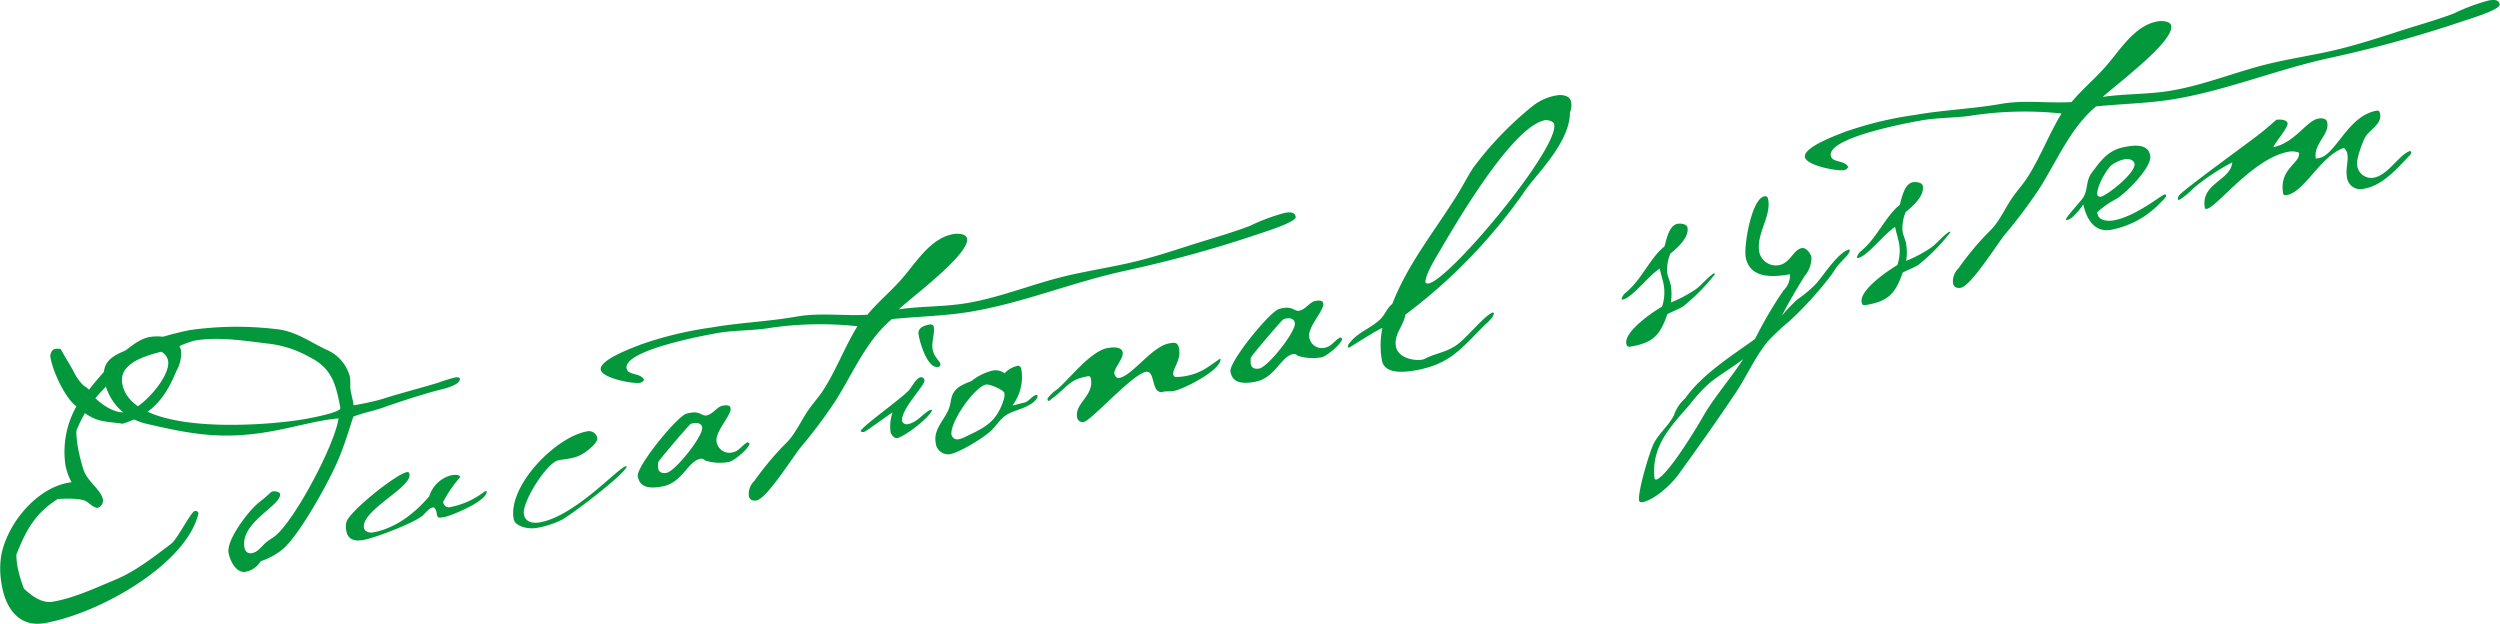 <svg id="レイヤー_1" data-name="レイヤー 1" xmlns="http://www.w3.org/2000/svg" viewBox="0 0 384.15 95.9"><defs><style>.cls-1{isolation:isolate;}.cls-2{fill:#02983b;}</style></defs><g id="Educational_system" data-name="Educational system" class="cls-1"><g class="cls-1"><path class="cls-2" d="M39.06,89.55c-1.73,4.21-3.77,6.74-8.28,8.12-2.39-.37-3.67-.15-5.78-1.62a20.59,20.59,0,0,0-1.32,2.71,15.56,15.56,0,0,0,.26,2.65,30.93,30.93,0,0,0,.76,3.09c.57,2.06,2.79,3.26,3.07,4.84a1.17,1.17,0,0,1-.89,1.27c-.71-.14-1.18-.74-1.77-1.06-.81-.44-3.34-.41-4.33-.29-3.51,2.26-4.81,4.76-6.31,8.51a10.09,10.09,0,0,0,.16,1.82,20.35,20.35,0,0,0,1,3.42c1.2,1.11,2.74,2.31,4.48,2,3.33-.59,6.5-2.1,9.6-3.39s5.92-3.53,8.58-5.53c.88-.68,3-4.86,3.56-5a.46.46,0,0,1,.6.37,11,11,0,0,1-1.35,3.14c-4,6.57-14.92,12.41-22.3,13.71-3.89.69-5.95-2.27-6.55-5.7a13.28,13.28,0,0,1-.13-4.58c.87-5,5.6-10.76,10.83-11.37A8.8,8.8,0,0,1,22,104a14.25,14.25,0,0,1,1.69-9c-1.76-1.28-3.66-5.43-4-7.59-.07-.41.22-1.14.68-1.22a2.29,2.29,0,0,1,.91,0c.64,1.21,1.36,2.29,2,3.49a7.4,7.4,0,0,0,1.55,2.16,3.12,3.12,0,0,1,.79.6c1.9-2.4,6.27-7.55,9.29-8.09,1.75-.31,4.49,0,4.87,2.15A5.39,5.39,0,0,1,39.06,89.55ZM35.34,86.4c-2,.35-7.35,5.63-8.74,7.36,1.14,1.06,3.07,2.41,4.71,2.12,2.35-.41,6.91-5.44,6.47-7.9A2.08,2.08,0,0,0,35.34,86.4Z" transform="translate(-11.95 -32.56)"/><path class="cls-2" d="M79.16,92.55c-2.83.77-5.62,1.68-8.36,2.64-1.49.53-3.08.81-4.56,1.39-.66,2-1.21,3.91-2,5.84C63,105.77,58,114.77,55.41,116.93A10.38,10.38,0,0,1,52,118.8a3.42,3.42,0,0,1-2.3,1.62c-1.48.26-2.42-1.74-2.63-2.92-.35-2,3.09-6.46,4.61-7.68.51-.4,1-.81,1.52-1.27.23-.2.4-.44.71-.49s1,.08,1.07.39c.31,1.74-6.15,4.36-5.47,8.2.11.61.45,1,1.11.91.92-.16,1.38-.87,2-1.46s1.13-.78,1.69-1.25c3.07-2.6,9.1-14,9.66-18-.73.08-1.46.16-2.17.28-2.77.49-5.49,1.24-8.26,1.72-7.27,1.29-12,.49-19.06-1.17A8.42,8.42,0,0,1,28,91.08c-.48-2.66.87-3.69,3.14-4.62A48.93,48.93,0,0,1,41,83.3a50.88,50.88,0,0,1,13.28-.18c3,.26,5.2,1.93,7.79,3.16a6.22,6.22,0,0,1,3.64,4.16c.13.72,0,1.48.13,2.2s.36,1.47.44,2.2a41.21,41.21,0,0,0,4.22-.91c2.9-.93,5.84-1.67,8.74-2.55A26.09,26.09,0,0,1,82,90.53c.2,0,.57,0,.61.2C82.77,91.76,79.86,92.38,79.16,92.55Zm-19.43-5a16.79,16.79,0,0,0-6.14-2.14c-3.82-.44-8-1.18-11.81-.5a16.82,16.82,0,0,0-2.63,1c-2.53.92-9.11,1.61-8.41,5.6C32.19,99.69,53,98,59,96.92c.81-.15,5.36-1,5.25-1.67C63.6,91.82,63.05,89.27,59.73,87.54Z" transform="translate(-11.95 -32.56)"/><path class="cls-2" d="M80.26,112c-1.08.19-1.08.19-1.25-.79a1.29,1.29,0,0,0-.38-.67l-.21,0c-.56.1-1.15.94-1.57,1.28-1.38,1.14-7.27,3.4-9.11,3.72-1.18.21-2.32,0-2.56-1.34a3.14,3.14,0,0,1,0-1.43c.45-1.61,7.62-7.37,9.31-7.67.31,0,.34.1.38.36.36,2-7.47,5.54-7,8.21.1.56.83.8,1.34.71,3.49-.61,6.46-2.93,8.69-5.55a4.85,4.85,0,0,1,3.29-3.22c.35-.06,1.38-.24,1.47.27a19.49,19.49,0,0,0-2.61,3.79.87.87,0,0,0,1.1.81,12.48,12.48,0,0,0,5.28-2.41l.3-.06C87,109.45,81.49,111.74,80.26,112Z" transform="translate(-11.95 -32.56)"/><path class="cls-2" d="M98.3,112.42a14.16,14.16,0,0,1-4,1.28c-1,.18-3.2-.17-3.42-1.4-.91-5.12,6.49-12.61,11.25-13.45a1.3,1.3,0,0,1,1.6,1c.13.72-1.41,1.89-1.93,2.25-1.41.93-2.42.9-4,1.18-1.85.33-5.67,6.49-5.35,8.29.22,1.28,1.41,1.44,2.49,1.25,5.43-1,12-8.4,13.16-8.61,0,0,.11,0,.17,0C108,105.42,99.79,111.62,98.3,112.42Z" transform="translate(-11.95 -32.56)"/><path class="cls-2" d="M123.93,103.55a7.68,7.68,0,0,1-3.58-.21c-.24-.17-.43-.34-.73-.29-2,.34-2.78,3.71-5.91,4.26-1.53.28-3.41.4-3.76-1.55-.26-1.49,5.86-9,7.39-9.6a4.19,4.19,0,0,1,.76-.18c1.39-.25,1.73.53,2.4.42,1-.18,1.61-1.34,2.48-1.5.41-.07,1.13-.2,1.23.37.19,1.07-2.43,3.59-2.15,5.18a2,2,0,0,0,2.35,1.65c1.13-.2,1.5-1.11,2.42-1.59l.29.16C127.1,101.46,124.7,103.42,123.93,103.55Zm-5.28-6a2.21,2.21,0,0,0-.56.15c-.29.16-5,5.68-5,5.9a3.36,3.36,0,0,0,0,.95c.12.66.72.77,1.28.67,1.34-.24,5.7-5.71,5.47-7C119.77,97.64,119.11,97.49,118.65,97.57Z" transform="translate(-11.95 -32.56)"/><path class="cls-2" d="M205.32,68.52A189.8,189.8,0,0,1,185,74.13C177,75.84,169.45,79,161.46,80.39c-4.1.73-8.31.78-12.46,1.2-4,3.35-6,8.4-8.75,12.69a76.13,76.13,0,0,1-5.26,7c-1.26,1.55-5.21,7.9-6.8,8.18-.56.1-1.06-.08-1.17-.69a2.78,2.78,0,0,1,.85-2.32,46.16,46.16,0,0,1,4.71-5.64c1.59-1.49,2.39-3.54,3.61-5.28.76-1.09,1.69-2.1,2.39-3.22,1.94-3.09,3.23-6.54,5.12-9.62a53.56,53.56,0,0,0-13.33.24c-2.71.47-5.48.33-8.2.81-2.2.39-14.42,2.66-13.94,5.42.2,1.13,2.12.63,2.69,1.75a.89.89,0,0,1-.6.47c-1.13.2-5.83-.71-6.06-2-.27-1.54,5-3.42,6.18-3.89a55.69,55.69,0,0,1,10.74-2.59c4.41-.78,8.82-.92,13.22-1.7,3.59-.63,7.23-.06,10.84-.28,1.47-1.79,3.22-3.26,4.82-5,2.45-2.6,4.62-6.73,8.41-7.4.57-.1,1.94-.08,2.08.69.43,2.41-8.59,9.07-10.49,10.88,3.55-.52,7.17-.36,10.71-1,4.61-.81,9-2.54,13.54-3.76,3.53-.94,7.08-1.47,10.64-2.25s6.76-1.83,10.06-2.89c3-.95,6.07-1.81,9-2.92a30.53,30.53,0,0,1,5.35-2c.62-.11,1.55-.22,1.69.6S206.17,68.22,205.32,68.52Z" transform="translate(-11.95 -32.56)"/><path class="cls-2" d="M149.8,99.88c-.41.08-.89-.53-1-.88a6.69,6.69,0,0,1,.3-3.07c-.62.37-4.17,3-4.37,3a.61.61,0,0,1-.55-.12c.28-.79,6.3-5,7.49-6.34.39-.49,1.1-1.83,1.72-1.94A.51.51,0,0,1,154,91c.13.77-3.7,4.46-3.43,6.31a.79.79,0,0,0,.82.44c1.48-.27,2.21-1.5,3.46-2.2l.33,0C154.88,96.66,150.92,99.69,149.8,99.88Zm6.3-10.94c-1.64.29-2.83-3.77-3-5-.19-1.08,1-1.39,1.79-1.53a.56.56,0,0,1,.53.27c.21,1.18-.37,2.39-.16,3.57s1.1,1.76,1.18,2.22A.36.36,0,0,1,156.1,88.94Z" transform="translate(-11.95 -32.56)"/><path class="cls-2" d="M168.11,95.64c-2.19.76-2.24,1.35-3.7,2.93-1.07,1.14-5,3.52-6.47,3.78a1.94,1.94,0,0,1-2.22-1.82c-.37-2.1,1.61-3.72,2.11-5.39.4-1.34.14-1.93,1.31-3a8.11,8.11,0,0,1,2.05-1,8.19,8.19,0,0,1,3.4-1.66,2.33,2.33,0,0,1,1.72.44,3.88,3.88,0,0,1,2.06-1.16c.31,0,.48.29.52.54a7.23,7.23,0,0,1-1.35,5.53l.16,0c.51-.09,1.05-.29,1.57-.39.82-.14,1.23-1.11,2-1.2l.14.19C171.1,94.59,169.21,95.24,168.11,95.64Zm-4.61-4c-1.79.32-5.67,5.86-5.34,7.76a.93.93,0,0,0,1.12.65,3.84,3.84,0,0,0,1.09-.41c3-1.43,4.73-2.26,5.81-5.67a2.19,2.19,0,0,0,.1-1C166.18,92.45,164,91.56,163.5,91.65Z" transform="translate(-11.95 -32.56)"/><path class="cls-2" d="M192.3,92.64c-.56.1-1.15,0-1.71.14-1.8.32-1.07-3.35-2.56-3.08-2.1.37-8.39,7.5-9.57,7.71a.85.85,0,0,1-1-.72c-.39-2.2,2.59-3.26,2.12-5.92-.05-.31-.18-.44-.49-.39-2.41.43-2.85,1.19-4.59,2.71-.41.39-.94.7-1.34,1.09l-.23-.07c0-.2-.06-.36.13-.5a5.06,5.06,0,0,1,1.27-1.17c2.07-1.74,5.18-5.94,7.85-6.41.66-.11,2.11-.26,2.28.66s-1.4,2.57-1.28,3.23c.06.36.3.8.76.71,2-.34,5-4.83,7.67-5.31.87-.16,1.34-.19,1.52.84.32,1.79-1,3-.92,4l.26.32a7.72,7.72,0,0,0,1.52-.11c2.45-.43,3.51-1.36,5.43-2.7l.06,0C199.75,89.37,193.79,92.38,192.3,92.64Z" transform="translate(-11.95 -32.56)"/><path class="cls-2" d="M215,87.47a7.82,7.82,0,0,1-3.58-.22c-.24-.16-.43-.34-.74-.29-1.94.35-2.77,3.71-5.9,4.27-1.54.27-3.41.39-3.76-1.56-.26-1.48,5.86-9,7.39-9.6a4,4,0,0,1,.76-.18c1.38-.25,1.73.54,2.4.42,1-.18,1.61-1.34,2.48-1.5.41-.07,1.13-.19,1.23.37.19,1.07-2.43,3.6-2.15,5.18A1.94,1.94,0,0,0,215.48,86c1.13-.2,1.49-1.11,2.41-1.59l.3.16C218.17,85.38,215.77,87.33,215,87.47Zm-5.28-6a2.73,2.73,0,0,0-.56.15c-.29.16-5,5.69-5,5.9a3,3,0,0,0,0,1c.12.67.72.77,1.28.67,1.33-.23,5.7-5.71,5.47-7C210.84,81.55,210.18,81.4,209.72,81.48Z" transform="translate(-11.95 -32.56)"/><path class="cls-2" d="M253.19,49.82c0,4-3.79,8.12-6.18,11.07-.38.5-.77,1-1.1,1.52a83,83,0,0,1-18,18.49c-.31,1.8-1.8,3-1.46,4.91.3,1.69,2.68,2.27,4.11,2a2.29,2.29,0,0,0,.59-.26c1.46-.68,3-.9,4.43-1.84,1.71-1.1,4.31-4.57,5.75-5.14l.17.08c0,.68-1.1,1.57-1.55,2-3.59,3.59-5.24,5.89-10.57,6.83-1.59.28-4.7.62-5.08-1.53a13,13,0,0,1,.07-5c-1,.39-5,3-5.06,3s-.21,0-.22,0c-.07-.41.12-.55.38-.86,1.26-1.54,3.26-2.16,4.61-3.51.72-.71,1-1.71,1.81-2.32,2.32-6,6.35-11,9.73-16.36.95-1.48,1.73-3.05,2.69-4.54a52,52,0,0,1,9.1-9.47,8.07,8.07,0,0,1,3.72-1.67c.87-.15,2.05,0,2.24,1A2.79,2.79,0,0,1,253.19,49.82Zm-3.8,1.2c-4.92.87-13.32,15.19-15.92,19.61-.77,1.35-2.35,3.74-2.51,5.25.1.25.31.26.52.23,3.23-.57,20-20.65,19.29-24.44C250.68,51.16,249.8,51,249.39,51Z" transform="translate(-11.95 -32.56)"/><path class="cls-2" d="M270.56,79.66c-.77.45-1.61.76-2.39,1.16-1.16,3.27-2.18,4.4-5.66,5-.41.07-.59-.06-.66-.47-.33-1.84,4-4.83,5.49-5.67a6.87,6.87,0,0,0,.27-3.27c-.15-.87-.46-1.71-.62-2.58-1.53.9-4.27,4.5-5.65,4.75-.11,0-.2.08-.23-.07.24-.73.49-.83,1-1.29,2.23-2,3.48-5.11,5.61-6.8.29-1.06.7-3.24,2-3.47.46-.08,1.43,0,1.53.58.27,1.53-1.56,3.12-2.63,4a6.23,6.23,0,0,0-.48,3c.12.67.43,1.25.55,1.92a8,8,0,0,1,0,2.59,20.23,20.23,0,0,0,3.87-2.06c1-.75,1.74-1.79,2.79-2.45l.13.14A30,30,0,0,1,270.56,79.66Z" transform="translate(-11.95 -32.56)"/><path class="cls-2" d="M294.59,73.09c-.53.57-.89,1.27-1.36,1.88A55.5,55.5,0,0,1,287,81.83,36.65,36.65,0,0,0,283.6,85c-2,2.45-3.23,5.37-5,8-2.8,4.19-5.72,8.3-8.65,12.35-1.09,1.57-3.72,4-5.62,4.38-.2,0-.47,0-.51-.23-.24-1.33,1.4-6.74,2-8.22.72-1.92,2.46-3.13,3.36-4.93a5.92,5.92,0,0,1,1.71-2.57c2.57-3.67,7.14-6.54,10.74-9.13A62.4,62.4,0,0,1,286,77.19,3.2,3.2,0,0,0,287,74.7c-2.56.46-6.21.73-6.81-2.65-.3-1.74.9-9,2.9-9.33.36-.06.5.17.56.48.48,2.72-1.87,5.24-1.37,8.11a2.63,2.63,0,0,0,3,2c1.79-.32,2.22-2.4,3.55-2.63.66-.12,1.37.86,1.47,1.43A4.37,4.37,0,0,1,289.23,75c-1.24,2-2.42,4-3.47,6.06a26.25,26.25,0,0,1,2.36-2.48,18.47,18.47,0,0,0,2.94-2.48c1.19-1.37,3.33-4.76,5.05-5.22l.09.2C296,71.79,295,72.59,294.59,73.09ZM274.73,91.34a23.81,23.81,0,0,0-3.15,3.41c-3,3.43-5.94,6.43-5.39,11.35l.19.18c1.67-.4,6.09-7.68,7.1-9.44,1.81-3.22,4.33-6,6.32-9.09C278.18,89,276.35,90.05,274.73,91.34Z" transform="translate(-11.95 -32.56)"/><path class="cls-2" d="M306.72,73.27c-.77.46-1.61.76-2.39,1.16-1.16,3.27-2.18,4.4-5.66,5-.41.07-.59,0-.66-.47-.33-1.84,4.05-4.83,5.49-5.67a6.87,6.87,0,0,0,.27-3.27c-.15-.87-.46-1.71-.62-2.58-1.53.9-4.27,4.5-5.65,4.75-.11,0-.2.09-.23-.07.24-.73.49-.82,1-1.29,2.23-2,3.48-5.11,5.61-6.8.29-1.06.7-3.24,2-3.47.46-.08,1.43,0,1.53.58.27,1.53-1.56,3.13-2.63,4a6.25,6.25,0,0,0-.48,3c.12.66.43,1.24.55,1.91a8,8,0,0,1,0,2.59,19.69,19.69,0,0,0,3.87-2.06c1-.75,1.74-1.78,2.79-2.44l.13.13A30,30,0,0,1,306.72,73.27Z" transform="translate(-11.95 -32.56)"/><path class="cls-2" d="M390.32,35.84A189.8,189.8,0,0,1,370,41.45c-7.93,1.71-15.51,4.85-23.51,6.26-4.09.73-8.31.78-12.46,1.2-4,3.35-6,8.4-8.75,12.69a76.13,76.13,0,0,1-5.26,7c-1.26,1.55-5.2,7.9-6.79,8.18-.57.1-1.07-.08-1.18-.69a2.79,2.79,0,0,1,.86-2.32,43.73,43.73,0,0,1,4.71-5.64c1.58-1.49,2.38-3.54,3.61-5.29.75-1.08,1.69-2.09,2.38-3.22,1.94-3.08,3.23-6.54,5.12-9.62a54.45,54.45,0,0,0-13.32.24c-2.72.48-5.49.34-8.21.82-2.2.39-14.42,2.65-13.93,5.42.2,1.13,2.12.63,2.68,1.74a.88.88,0,0,1-.6.48c-1.13.2-5.83-.71-6.06-2-.27-1.54,5-3.42,6.18-3.89a55.86,55.86,0,0,1,10.74-2.59c4.41-.78,8.82-.92,13.23-1.7,3.58-.63,7.22-.06,10.83-.28,1.48-1.79,3.22-3.26,4.82-5,2.45-2.6,4.63-6.73,8.42-7.4.56-.1,1.94-.08,2.07.69C346,39,337,45.64,335.06,47.45c3.56-.52,7.17-.36,10.71-1,4.61-.81,9-2.54,13.54-3.77,3.53-.94,7.09-1.46,10.65-2.24,3.4-.76,6.75-1.83,10.05-2.89,3-1,6.07-1.81,9-2.92a29.85,29.85,0,0,1,5.36-2c.61-.11,1.54-.22,1.69.6S391.17,35.54,390.32,35.84Z" transform="translate(-11.95 -32.56)"/><path class="cls-2" d="M343.64,64a14,14,0,0,1-7.3,3.87c-2.61.46-3.78-1.71-4.27-3.89-.51.72-1.62,2.24-2.54,2.4,0,0-.1,0-.12-.08-.06-.36,2.35-2.85,2.71-3.49.68-1.23.35-2.5,1.25-3.71,1.54-2.07,2.64-3.58,5.3-4,1.34-.24,3.36-.44,3.68,1.35s-3.65,5.67-5.07,6.6a13.81,13.81,0,0,0-3,2.06c-.09.12-.07.22,0,.38.17,1,1.62,1.08,2.43.94,3.49-.62,7.44-4,7.9-4,.1,0,.17.08.19.18C344.87,62.89,343.9,63.69,343.64,64Zm-5.09-7a5.34,5.34,0,0,0-2.11.91c-.83.67-2.4,3.48-2.21,4.56,0,.25.26.27.48.33,1-.17,5.48-3.71,5.23-5.09C339.83,57.12,339.06,56.94,338.55,57Z" transform="translate(-11.95 -32.56)"/><path class="cls-2" d="M382.32,56.33c-1.92,2-4.19,4.7-7,5.2a2.09,2.09,0,0,1-2.75-1.84c-.21-1.18.27-2.32.07-3.5a1.68,1.68,0,0,0-.53-.91c-3.63,1.27-6,6.76-8.76,7.25-.2,0-.51.09-.57-.22-.68-3.89,2.72-4.65,2.43-6.29a2.91,2.91,0,0,0-1.66-.13c-5.27.94-11,8.5-12.45,8.75,0,0-.27,0-.33,0-.8-3.92,3.95-4.28,4.19-7.13a33.54,33.54,0,0,0-6,4,11,11,0,0,1-2.12,1.75h-.22a.91.91,0,0,1,.15-.66c.55-.79,10.52-8,12.15-9.28,1-.76,1.89-1.55,2.81-2.35.46-.08,1.62-.07,1.73.54s-1.91,2.93-2.2,3.67c3.36-.7,5.09-4.07,6.93-4.4.51-.09,1.26-.06,1.37.61.34,1.89-2.16,3.28-1.76,5.54l.51-.09c2.56-.46,4.4-6.49,8.81-7.27.41-.07.49.13.56.49.28,1.59-1.59,2.39-2.28,3.57-.44.76-1.4,3.42-1.26,4.24a2.19,2.19,0,0,0,2.53,2c2.3-.4,3.95-3.65,5.66-4.12l.14.19A.72.72,0,0,1,382.32,56.33Z" transform="translate(-11.95 -32.56)"/></g></g></svg>